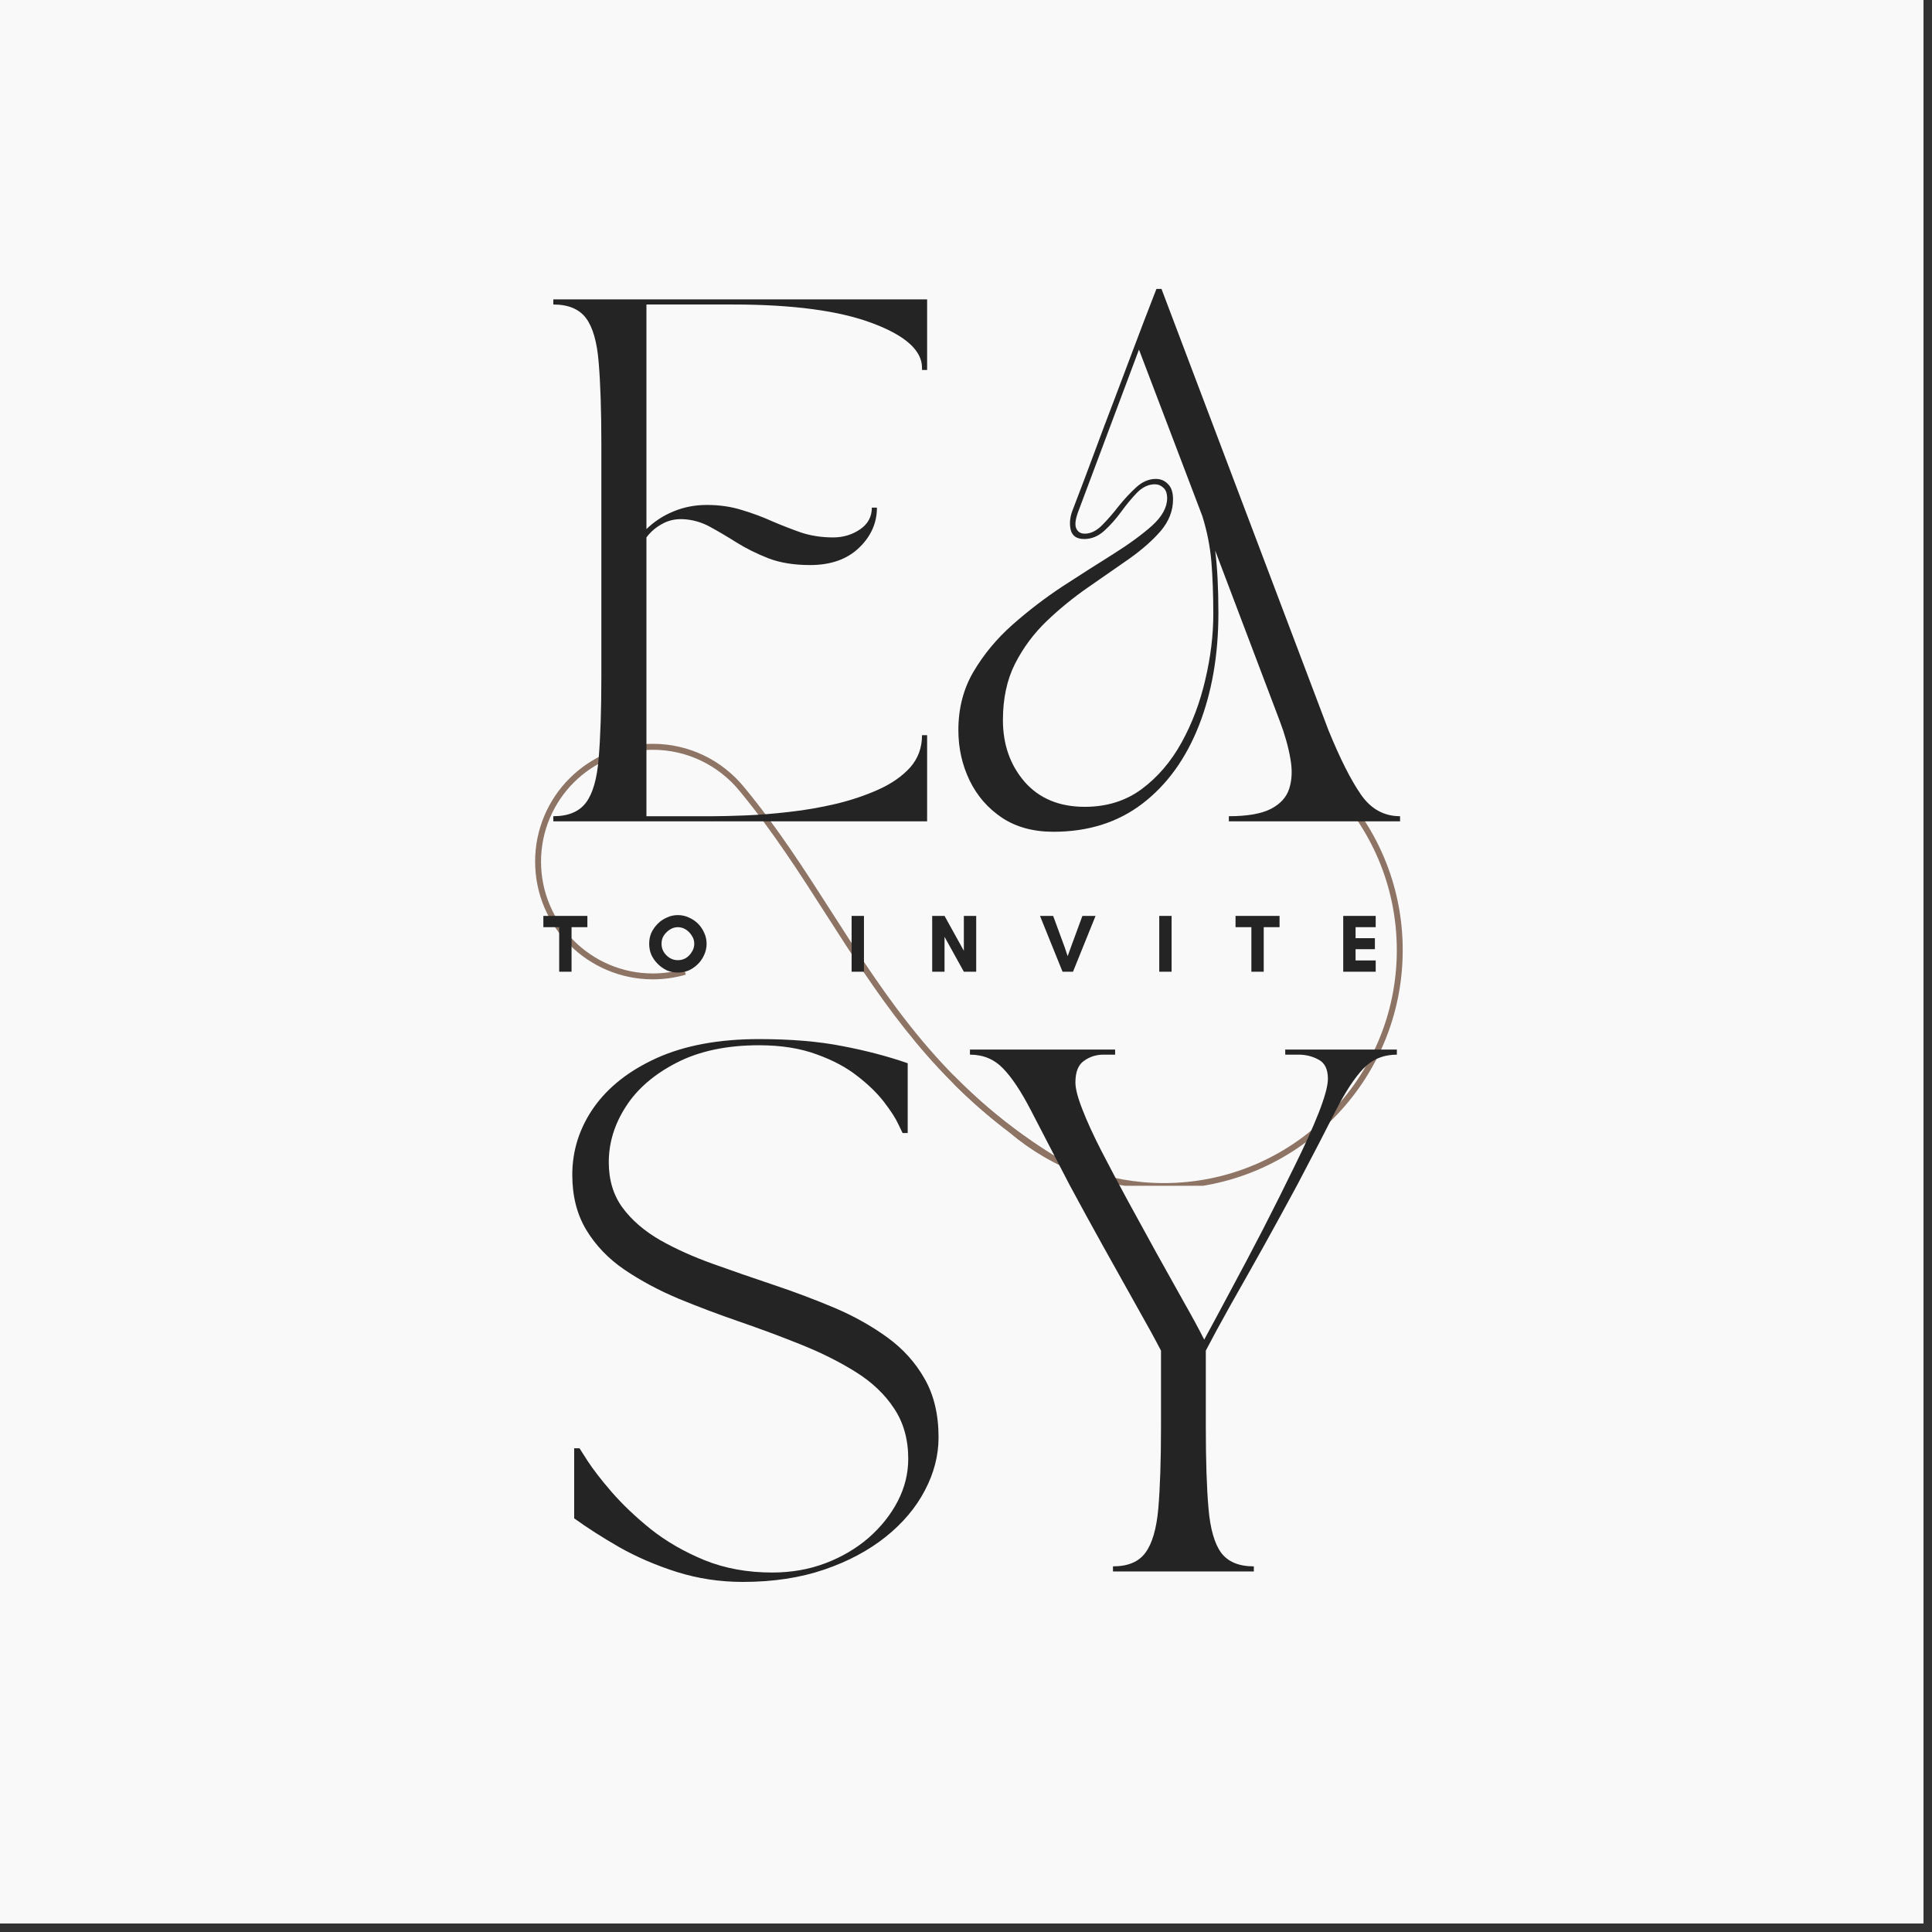 <?xml version="1.0" encoding="UTF-8"?> <svg xmlns="http://www.w3.org/2000/svg" xmlns:xlink="http://www.w3.org/1999/xlink" width="150" zoomAndPan="magnify" viewBox="0 0 112.5 112.5" height="150" preserveAspectRatio="xMidYMid meet" version="1.0"><rect x="0" y="0" width="112.5" height="112.5" fill="#333333" stroke="none"/><defs><g></g><clipPath id="9d1c1be1a9"><path d="M 0 0 L 112.004 0 L 112.004 112.004 L 0 112.004 Z M 0 0 " clip-rule="nonzero"></path></clipPath><clipPath id="d833563194"><path d="M 31.145 41.422 L 63.996 41.422 L 63.996 69.047 L 31.145 69.047 Z M 31.145 41.422 " clip-rule="nonzero"></path></clipPath><clipPath id="3d4a111e06"><path d="M 55.543 45.18 L 81.68 45.18 L 81.68 69.047 L 55.543 69.047 Z M 55.543 45.18 " clip-rule="nonzero"></path></clipPath></defs><g clip-path="url(#9d1c1be1a9)"><path fill="#ffffff" d="M 0 0 L 112.004 0 L 112.004 112.004 L 0 112.004 Z M 0 0 " fill-opacity="1" fill-rule="nonzero"></path><path fill="#faf9f9" d="M 0 0 L 112.004 0 L 112.004 112.004 L 0 112.004 Z M 0 0 " fill-opacity="1" fill-rule="nonzero"></path></g><g clip-path="url(#d833563194)"><path fill="#8d7464" d="M 39.938 56.754 C 39.629 56.844 39.312 56.91 38.988 56.957 C 38.668 57.004 38.344 57.027 38.016 57.027 C 36.125 57.027 34.41 56.258 33.168 55.02 C 31.926 53.777 31.16 52.062 31.16 50.168 C 31.16 48.277 31.926 46.562 33.168 45.32 C 34.41 44.082 36.125 43.312 38.016 43.312 C 39.07 43.312 40.066 43.551 40.957 43.973 C 41.883 44.414 42.695 45.059 43.336 45.844 C 45.277 48.195 46.859 50.664 48.438 53.129 C 51.691 58.207 54.941 63.281 61.293 67.242 C 61.875 67.559 62.48 67.836 63.109 68.066 C 64.562 68.598 66.133 68.891 67.773 68.891 C 71.52 68.891 74.91 67.371 77.363 64.918 C 79.816 62.465 81.336 59.074 81.336 55.328 C 81.336 51.582 79.816 48.191 77.363 45.738 C 75.043 43.418 71.883 41.934 68.379 41.781 C 68.652 41.98 68.832 42.305 68.832 42.672 C 68.832 43.277 68.344 43.77 67.734 43.77 C 67.129 43.77 66.637 43.277 66.637 42.672 C 66.637 42.145 67.012 41.703 67.508 41.598 L 67.504 41.426 L 67.773 41.422 C 71.613 41.422 75.09 42.977 77.605 45.496 C 80.125 48.012 81.68 51.488 81.68 55.328 C 81.68 59.168 80.125 62.645 77.605 65.164 C 75.09 67.68 71.613 69.234 67.773 69.234 C 66.094 69.234 64.48 68.938 62.988 68.391 C 61.441 67.824 60.023 66.988 58.789 65.945 C 53.855 62.223 51 57.773 48.145 53.316 C 46.57 50.855 44.996 48.398 43.07 46.062 L 43.203 45.953 L 43.07 46.062 C 42.461 45.316 41.691 44.707 40.809 44.289 C 39.965 43.887 39.016 43.66 38.016 43.66 C 36.219 43.66 34.59 44.391 33.41 45.566 C 32.234 46.746 31.504 48.375 31.504 50.172 C 31.504 51.969 32.234 53.598 33.41 54.773 C 34.59 55.953 36.219 56.684 38.016 56.684 C 38.332 56.684 38.641 56.66 38.938 56.617 C 39.246 56.574 39.547 56.508 39.84 56.426 L 39.934 56.754 Z M 39.938 56.754 " fill-opacity="1" fill-rule="nonzero"></path></g><g clip-path="url(#3d4a111e06)"><path fill="#8d7464" d="M 39.938 56.754 C 39.629 56.844 39.312 56.91 38.988 56.957 C 38.668 57.004 38.344 57.027 38.016 57.027 C 36.125 57.027 34.41 56.258 33.168 55.02 C 31.926 53.777 31.16 52.062 31.16 50.168 C 31.16 48.277 31.926 46.562 33.168 45.32 C 34.41 44.082 36.125 43.312 38.016 43.312 C 39.07 43.312 40.066 43.551 40.957 43.973 C 41.883 44.414 42.695 45.059 43.336 45.844 C 45.277 48.195 46.859 50.664 48.438 53.129 C 51.691 58.207 54.941 63.281 61.293 67.242 C 61.875 67.559 62.48 67.836 63.109 68.066 C 64.562 68.598 66.133 68.891 67.773 68.891 C 71.52 68.891 74.91 67.371 77.363 64.918 C 79.816 62.465 81.336 59.074 81.336 55.328 C 81.336 51.582 79.816 48.191 77.363 45.738 C 75.043 43.418 71.883 41.934 68.379 41.781 C 68.652 41.98 68.832 42.305 68.832 42.672 C 68.832 43.277 68.344 43.77 67.734 43.77 C 67.129 43.77 66.637 43.277 66.637 42.672 C 66.637 42.145 67.012 41.703 67.508 41.598 L 67.504 41.426 L 67.773 41.422 C 71.613 41.422 75.09 42.977 77.605 45.496 C 80.125 48.012 81.68 51.488 81.68 55.328 C 81.68 59.168 80.125 62.645 77.605 65.164 C 75.09 67.68 71.613 69.234 67.773 69.234 C 66.094 69.234 64.48 68.938 62.988 68.391 C 61.441 67.824 60.023 66.988 58.789 65.945 C 53.855 62.223 51 57.773 48.145 53.316 C 46.57 50.855 44.996 48.398 43.07 46.062 L 43.203 45.953 L 43.07 46.062 C 42.461 45.316 41.691 44.707 40.809 44.289 C 39.965 43.887 39.016 43.66 38.016 43.66 C 36.219 43.66 34.59 44.391 33.41 45.566 C 32.234 46.746 31.504 48.375 31.504 50.172 C 31.504 51.969 32.234 53.598 33.41 54.773 C 34.59 55.953 36.219 56.684 38.016 56.684 C 38.332 56.684 38.641 56.66 38.938 56.617 C 39.246 56.574 39.547 56.508 39.84 56.426 L 39.934 56.754 Z M 39.938 56.754 " fill-opacity="1" fill-rule="nonzero"></path></g><g fill="#242424" fill-opacity="1"><g transform="translate(31.609, 56.583)"><g><path d="M 1.672 -2.594 L 1.672 0 L 0.953 0 L 0.953 -2.594 L 0.031 -2.594 L 0.031 -3.25 L 2.594 -3.25 L 2.594 -2.594 Z M 1.672 -2.594 "></path></g></g></g><g fill="#242424" fill-opacity="1"><g transform="translate(37.63, 56.583)"><g><path d="M 2.797 -1.625 C 2.797 -1.801 2.75 -1.957 2.656 -2.094 C 2.57 -2.238 2.457 -2.359 2.312 -2.453 C 2.164 -2.547 2.008 -2.594 1.844 -2.594 C 1.676 -2.594 1.52 -2.547 1.375 -2.453 C 1.227 -2.359 1.109 -2.238 1.016 -2.094 C 0.93 -1.957 0.891 -1.801 0.891 -1.625 C 0.891 -1.457 0.93 -1.301 1.016 -1.156 C 1.109 -1.008 1.227 -0.891 1.375 -0.797 C 1.52 -0.711 1.676 -0.672 1.844 -0.672 C 2.008 -0.672 2.164 -0.711 2.312 -0.797 C 2.457 -0.891 2.57 -1.008 2.656 -1.156 C 2.75 -1.301 2.797 -1.457 2.797 -1.625 Z M 3.516 -1.625 C 3.516 -1.406 3.469 -1.191 3.375 -0.984 C 3.289 -0.785 3.172 -0.609 3.016 -0.453 C 2.859 -0.297 2.68 -0.172 2.484 -0.078 C 2.285 0.004 2.07 0.047 1.844 0.047 C 1.613 0.047 1.398 0.004 1.203 -0.078 C 1.004 -0.172 0.828 -0.297 0.672 -0.453 C 0.516 -0.609 0.391 -0.785 0.297 -0.984 C 0.211 -1.191 0.172 -1.406 0.172 -1.625 C 0.172 -1.852 0.211 -2.066 0.297 -2.266 C 0.391 -2.461 0.516 -2.641 0.672 -2.797 C 0.828 -2.953 1.004 -3.07 1.203 -3.156 C 1.398 -3.25 1.613 -3.297 1.844 -3.297 C 2.07 -3.297 2.285 -3.25 2.484 -3.156 C 2.68 -3.07 2.859 -2.953 3.016 -2.797 C 3.172 -2.641 3.289 -2.461 3.375 -2.266 C 3.469 -2.066 3.516 -1.852 3.516 -1.625 Z M 3.516 -1.625 "></path></g></g></g><g fill="#242424" fill-opacity="1"><g transform="translate(44.711, 56.583)"><g></g></g></g><g fill="#242424" fill-opacity="1"><g transform="translate(49.308, 56.583)"><g><path d="M 1 0 L 0.281 0 L 0.281 -3.25 L 1 -3.25 Z M 1 0 "></path></g></g></g><g fill="#242424" fill-opacity="1"><g transform="translate(54, 56.583)"><g><path d="M 2.844 0 L 2.125 0 L 1 -2.031 L 1 0 L 0.281 0 L 0.281 -3.25 L 1 -3.25 L 2.125 -1.219 L 2.125 -3.25 L 2.844 -3.25 Z M 2.844 0 "></path></g></g></g><g fill="#242424" fill-opacity="1"><g transform="translate(60.528, 56.583)"><g><path d="M 3.266 -3.25 L 1.953 0 L 1.344 0 L 0.031 -3.25 L 0.797 -3.25 L 1.469 -1.422 L 1.641 -0.906 L 1.828 -1.422 L 2.5 -3.25 Z M 3.266 -3.25 "></path></g></g></g><g fill="#242424" fill-opacity="1"><g transform="translate(67.222, 56.583)"><g><path d="M 1 0 L 0.281 0 L 0.281 -3.25 L 1 -3.25 Z M 1 0 "></path></g></g></g><g fill="#242424" fill-opacity="1"><g transform="translate(71.914, 56.583)"><g><path d="M 1.672 -2.594 L 1.672 0 L 0.953 0 L 0.953 -2.594 L 0.031 -2.594 L 0.031 -3.25 L 2.594 -3.25 L 2.594 -2.594 Z M 1.672 -2.594 "></path></g></g></g><g fill="#242424" fill-opacity="1"><g transform="translate(77.935, 56.583)"><g><path d="M 2.172 -0.656 L 2.172 0 L 0.281 0 L 0.281 -3.25 L 2.172 -3.25 L 2.172 -2.594 L 1 -2.594 L 1 -1.953 L 2.125 -1.953 L 2.125 -1.312 L 1 -1.312 L 1 -0.656 Z M 2.172 -0.656 "></path></g></g></g><g fill="#242424" fill-opacity="1"><g transform="translate(31.314, 47.825)"><g><path d="M 0.906 -30.094 L 0.906 -30.391 L 22.672 -30.391 L 22.672 -26.281 L 22.375 -26.281 L 22.375 -26.406 C 22.375 -27.414 21.414 -28.281 19.5 -29 C 17.582 -29.727 14.867 -30.094 11.359 -30.094 L 6.328 -30.094 L 6.328 -17.016 C 6.785 -17.461 7.312 -17.805 7.906 -18.047 C 8.508 -18.297 9.156 -18.422 9.844 -18.422 C 10.594 -18.422 11.273 -18.32 11.891 -18.125 C 12.516 -17.938 13.102 -17.719 13.656 -17.469 C 14.219 -17.227 14.781 -17.008 15.344 -16.812 C 15.914 -16.625 16.535 -16.531 17.203 -16.531 C 17.785 -16.531 18.305 -16.688 18.766 -17 C 19.223 -17.312 19.453 -17.734 19.453 -18.266 L 19.75 -18.266 C 19.75 -17.367 19.398 -16.586 18.703 -15.922 C 18.004 -15.254 17.055 -14.922 15.859 -14.922 C 14.93 -14.922 14.125 -15.051 13.438 -15.312 C 12.75 -15.582 12.129 -15.891 11.578 -16.234 C 11.035 -16.578 10.516 -16.883 10.016 -17.156 C 9.516 -17.426 8.992 -17.57 8.453 -17.594 C 8.004 -17.613 7.598 -17.52 7.234 -17.312 C 6.867 -17.113 6.566 -16.852 6.328 -16.531 L 6.328 -0.297 L 10.219 -0.297 C 10.695 -0.297 11.328 -0.312 12.109 -0.344 C 12.891 -0.375 13.734 -0.441 14.641 -0.547 C 15.555 -0.648 16.461 -0.805 17.359 -1.016 C 18.266 -1.234 19.098 -1.516 19.859 -1.859 C 20.617 -2.203 21.227 -2.629 21.688 -3.141 C 22.145 -3.66 22.375 -4.285 22.375 -5.016 L 22.672 -5.016 L 22.672 0 L 0.906 0 L 0.906 -0.297 C 1.781 -0.297 2.414 -0.562 2.812 -1.094 C 3.207 -1.625 3.453 -2.484 3.547 -3.672 C 3.648 -4.867 3.703 -6.461 3.703 -8.453 L 3.703 -21.938 C 3.703 -23.945 3.648 -25.539 3.547 -26.719 C 3.453 -27.906 3.207 -28.766 2.812 -29.297 C 2.414 -29.828 1.781 -30.094 0.906 -30.094 Z M 0.906 -30.094 "></path></g></g></g><g fill="#242424" fill-opacity="1"><g transform="translate(54.9, 47.825)"><g><path d="M 0.906 -5.312 C 0.906 -6.57 1.195 -7.703 1.781 -8.703 C 2.375 -9.711 3.129 -10.625 4.047 -11.438 C 4.973 -12.258 5.953 -13.008 6.984 -13.688 C 8.023 -14.363 9.004 -14.988 9.922 -15.562 C 10.848 -16.145 11.602 -16.695 12.188 -17.219 C 12.77 -17.75 13.062 -18.281 13.062 -18.812 C 13.062 -19.094 12.988 -19.297 12.844 -19.422 C 12.707 -19.555 12.539 -19.625 12.344 -19.625 C 11.977 -19.625 11.633 -19.461 11.312 -19.141 C 11 -18.816 10.691 -18.445 10.391 -18.031 C 10.086 -17.613 9.758 -17.242 9.406 -16.922 C 9.051 -16.598 8.66 -16.438 8.234 -16.438 C 7.805 -16.438 7.547 -16.609 7.453 -16.953 C 7.367 -17.297 7.395 -17.66 7.531 -18.047 C 8 -19.266 8.426 -20.395 8.812 -21.438 C 9.195 -22.477 9.578 -23.488 9.953 -24.469 C 10.328 -25.457 10.711 -26.477 11.109 -27.531 C 11.504 -28.582 11.945 -29.738 12.438 -31 L 12.734 -31 L 22.453 -5.312 C 23.129 -3.656 23.758 -2.406 24.344 -1.562 C 24.926 -0.719 25.688 -0.297 26.625 -0.297 L 26.625 0 L 16.656 0 L 16.656 -0.297 C 17.727 -0.297 18.539 -0.438 19.094 -0.719 C 19.656 -1.008 20.016 -1.406 20.172 -1.906 C 20.336 -2.414 20.359 -3.004 20.234 -3.672 C 20.117 -4.348 19.914 -5.066 19.625 -5.828 L 15.859 -15.766 C 15.984 -14.797 16.047 -13.582 16.047 -12.125 C 16.047 -9.676 15.664 -7.488 14.906 -5.562 C 14.145 -3.633 13.051 -2.125 11.625 -1.031 C 10.195 0.062 8.469 0.609 6.438 0.609 C 5.27 0.609 4.273 0.336 3.453 -0.203 C 2.629 -0.754 2 -1.477 1.562 -2.375 C 1.125 -3.281 0.906 -4.258 0.906 -5.312 Z M 3.5 -5.891 C 3.5 -4.473 3.922 -3.273 4.766 -2.297 C 5.617 -1.328 6.785 -0.844 8.266 -0.844 C 9.547 -0.844 10.648 -1.188 11.578 -1.875 C 12.516 -2.57 13.289 -3.477 13.906 -4.594 C 14.52 -5.707 14.977 -6.922 15.281 -8.234 C 15.594 -9.555 15.75 -10.832 15.75 -12.062 C 15.75 -13.195 15.711 -14.207 15.641 -15.094 C 15.566 -15.988 15.391 -16.883 15.109 -17.781 L 11.422 -27.469 L 7.938 -18.172 C 7.727 -17.648 7.672 -17.281 7.766 -17.062 C 7.859 -16.852 8.023 -16.75 8.266 -16.75 C 8.609 -16.75 8.941 -16.91 9.266 -17.234 C 9.586 -17.555 9.91 -17.926 10.234 -18.344 C 10.566 -18.758 10.91 -19.129 11.266 -19.453 C 11.617 -19.773 12 -19.938 12.406 -19.938 C 12.688 -19.938 12.922 -19.836 13.109 -19.641 C 13.305 -19.453 13.406 -19.156 13.406 -18.75 C 13.406 -18.082 13.164 -17.469 12.688 -16.906 C 12.207 -16.352 11.594 -15.812 10.844 -15.281 C 10.094 -14.758 9.289 -14.203 8.438 -13.609 C 7.594 -13.023 6.797 -12.375 6.047 -11.656 C 5.297 -10.938 4.68 -10.109 4.203 -9.172 C 3.734 -8.242 3.5 -7.148 3.5 -5.891 Z M 3.5 -5.891 "></path></g></g></g><g fill="#242424" fill-opacity="1"><g transform="translate(31.496, 91.506)"><g><path d="M 1.828 -23.094 C 1.828 -24.508 2.242 -25.816 3.078 -27.016 C 3.922 -28.211 5.148 -29.176 6.766 -29.906 C 8.391 -30.633 10.367 -31 12.703 -31 C 14.566 -31 16.18 -30.863 17.547 -30.594 C 18.922 -30.332 20.191 -30 21.359 -29.594 L 21.359 -25.531 L 21.062 -25.531 C 21.062 -25.531 20.977 -25.703 20.812 -26.047 C 20.656 -26.391 20.383 -26.812 20 -27.312 C 19.613 -27.82 19.098 -28.328 18.453 -28.828 C 17.816 -29.336 17.02 -29.766 16.062 -30.109 C 15.113 -30.461 13.992 -30.641 12.703 -30.641 C 10.816 -30.641 9.219 -30.301 7.906 -29.625 C 6.602 -28.957 5.617 -28.109 4.953 -27.078 C 4.285 -26.047 3.953 -24.961 3.953 -23.828 C 3.953 -22.797 4.219 -21.914 4.75 -21.188 C 5.289 -20.457 6.02 -19.828 6.938 -19.297 C 7.863 -18.773 8.895 -18.312 10.031 -17.906 C 11.164 -17.5 12.336 -17.094 13.547 -16.688 C 14.766 -16.281 15.941 -15.836 17.078 -15.359 C 18.211 -14.879 19.238 -14.305 20.156 -13.641 C 21.082 -12.973 21.812 -12.164 22.344 -11.219 C 22.883 -10.281 23.156 -9.145 23.156 -7.812 C 23.156 -6.758 22.891 -5.727 22.359 -4.719 C 21.836 -3.719 21.078 -2.816 20.078 -2.016 C 19.086 -1.223 17.895 -0.586 16.5 -0.109 C 15.102 0.367 13.523 0.609 11.766 0.609 C 10.422 0.609 9.141 0.414 7.922 0.031 C 6.711 -0.352 5.598 -0.832 4.578 -1.406 C 3.566 -1.988 2.688 -2.551 1.938 -3.094 L 1.938 -7.172 L 2.25 -7.172 C 2.25 -7.172 2.406 -6.926 2.719 -6.438 C 3.031 -5.957 3.492 -5.359 4.109 -4.641 C 4.734 -3.922 5.492 -3.195 6.391 -2.469 C 7.297 -1.75 8.344 -1.145 9.531 -0.656 C 10.719 -0.176 12.031 0.062 13.469 0.062 C 14.582 0.062 15.617 -0.117 16.578 -0.484 C 17.535 -0.848 18.375 -1.344 19.094 -1.969 C 19.812 -2.602 20.375 -3.312 20.781 -4.094 C 21.188 -4.883 21.391 -5.707 21.391 -6.562 C 21.391 -7.695 21.113 -8.676 20.562 -9.5 C 20.02 -10.32 19.281 -11.023 18.344 -11.609 C 17.414 -12.191 16.367 -12.719 15.203 -13.188 C 14.047 -13.656 12.848 -14.102 11.609 -14.531 C 10.367 -14.957 9.164 -15.41 8 -15.891 C 6.844 -16.379 5.797 -16.941 4.859 -17.578 C 3.93 -18.211 3.191 -18.984 2.641 -19.891 C 2.098 -20.797 1.828 -21.863 1.828 -23.094 Z M 1.828 -23.094 "></path></g></g></g><g fill="#242424" fill-opacity="1"><g transform="translate(56.48, 91.506)"><g><path d="M 0 -30.094 L 0 -30.391 L 8.453 -30.391 L 8.453 -30.094 L 7.781 -30.094 C 7.352 -30.094 6.973 -29.973 6.641 -29.734 C 6.305 -29.504 6.141 -29.082 6.141 -28.469 C 6.141 -28.125 6.273 -27.602 6.547 -26.906 C 6.816 -26.207 7.188 -25.398 7.656 -24.484 C 8.125 -23.578 8.633 -22.613 9.188 -21.594 C 9.75 -20.57 10.305 -19.555 10.859 -18.547 C 11.422 -17.547 11.945 -16.602 12.438 -15.719 C 12.938 -14.844 13.336 -14.102 13.641 -13.5 C 14.066 -14.281 14.582 -15.238 15.188 -16.375 C 15.801 -17.508 16.43 -18.703 17.078 -19.953 C 17.723 -21.211 18.332 -22.43 18.906 -23.609 C 19.488 -24.785 19.957 -25.82 20.312 -26.719 C 20.664 -27.625 20.844 -28.281 20.844 -28.688 C 20.844 -29.238 20.664 -29.609 20.312 -29.797 C 19.957 -29.992 19.566 -30.094 19.141 -30.094 L 18.359 -30.094 L 18.359 -30.391 L 24.859 -30.391 L 24.859 -30.094 C 24.086 -30.094 23.441 -29.828 22.922 -29.297 C 22.41 -28.766 21.867 -27.941 21.297 -26.828 C 20.734 -25.711 19.988 -24.273 19.062 -22.516 C 18.426 -21.336 17.766 -20.129 17.078 -18.891 C 16.391 -17.66 15.742 -16.516 15.141 -15.453 C 14.547 -14.391 14.078 -13.523 13.734 -12.859 L 13.734 -8.453 C 13.734 -6.461 13.785 -4.867 13.891 -3.672 C 13.992 -2.484 14.238 -1.625 14.625 -1.094 C 15.02 -0.562 15.656 -0.297 16.531 -0.297 L 16.531 0 L 8.328 0 L 8.328 -0.297 C 9.203 -0.297 9.832 -0.562 10.219 -1.094 C 10.613 -1.625 10.863 -2.484 10.969 -3.672 C 11.07 -4.867 11.125 -6.461 11.125 -8.453 L 11.125 -12.859 C 10.781 -13.523 10.305 -14.391 9.703 -15.453 C 9.109 -16.516 8.469 -17.66 7.781 -18.891 C 7.094 -20.129 6.43 -21.336 5.797 -22.516 C 4.891 -24.273 4.145 -25.711 3.562 -26.828 C 2.988 -27.941 2.441 -28.766 1.922 -29.297 C 1.41 -29.828 0.77 -30.094 0 -30.094 Z M 0 -30.094 "></path></g></g></g></svg> 